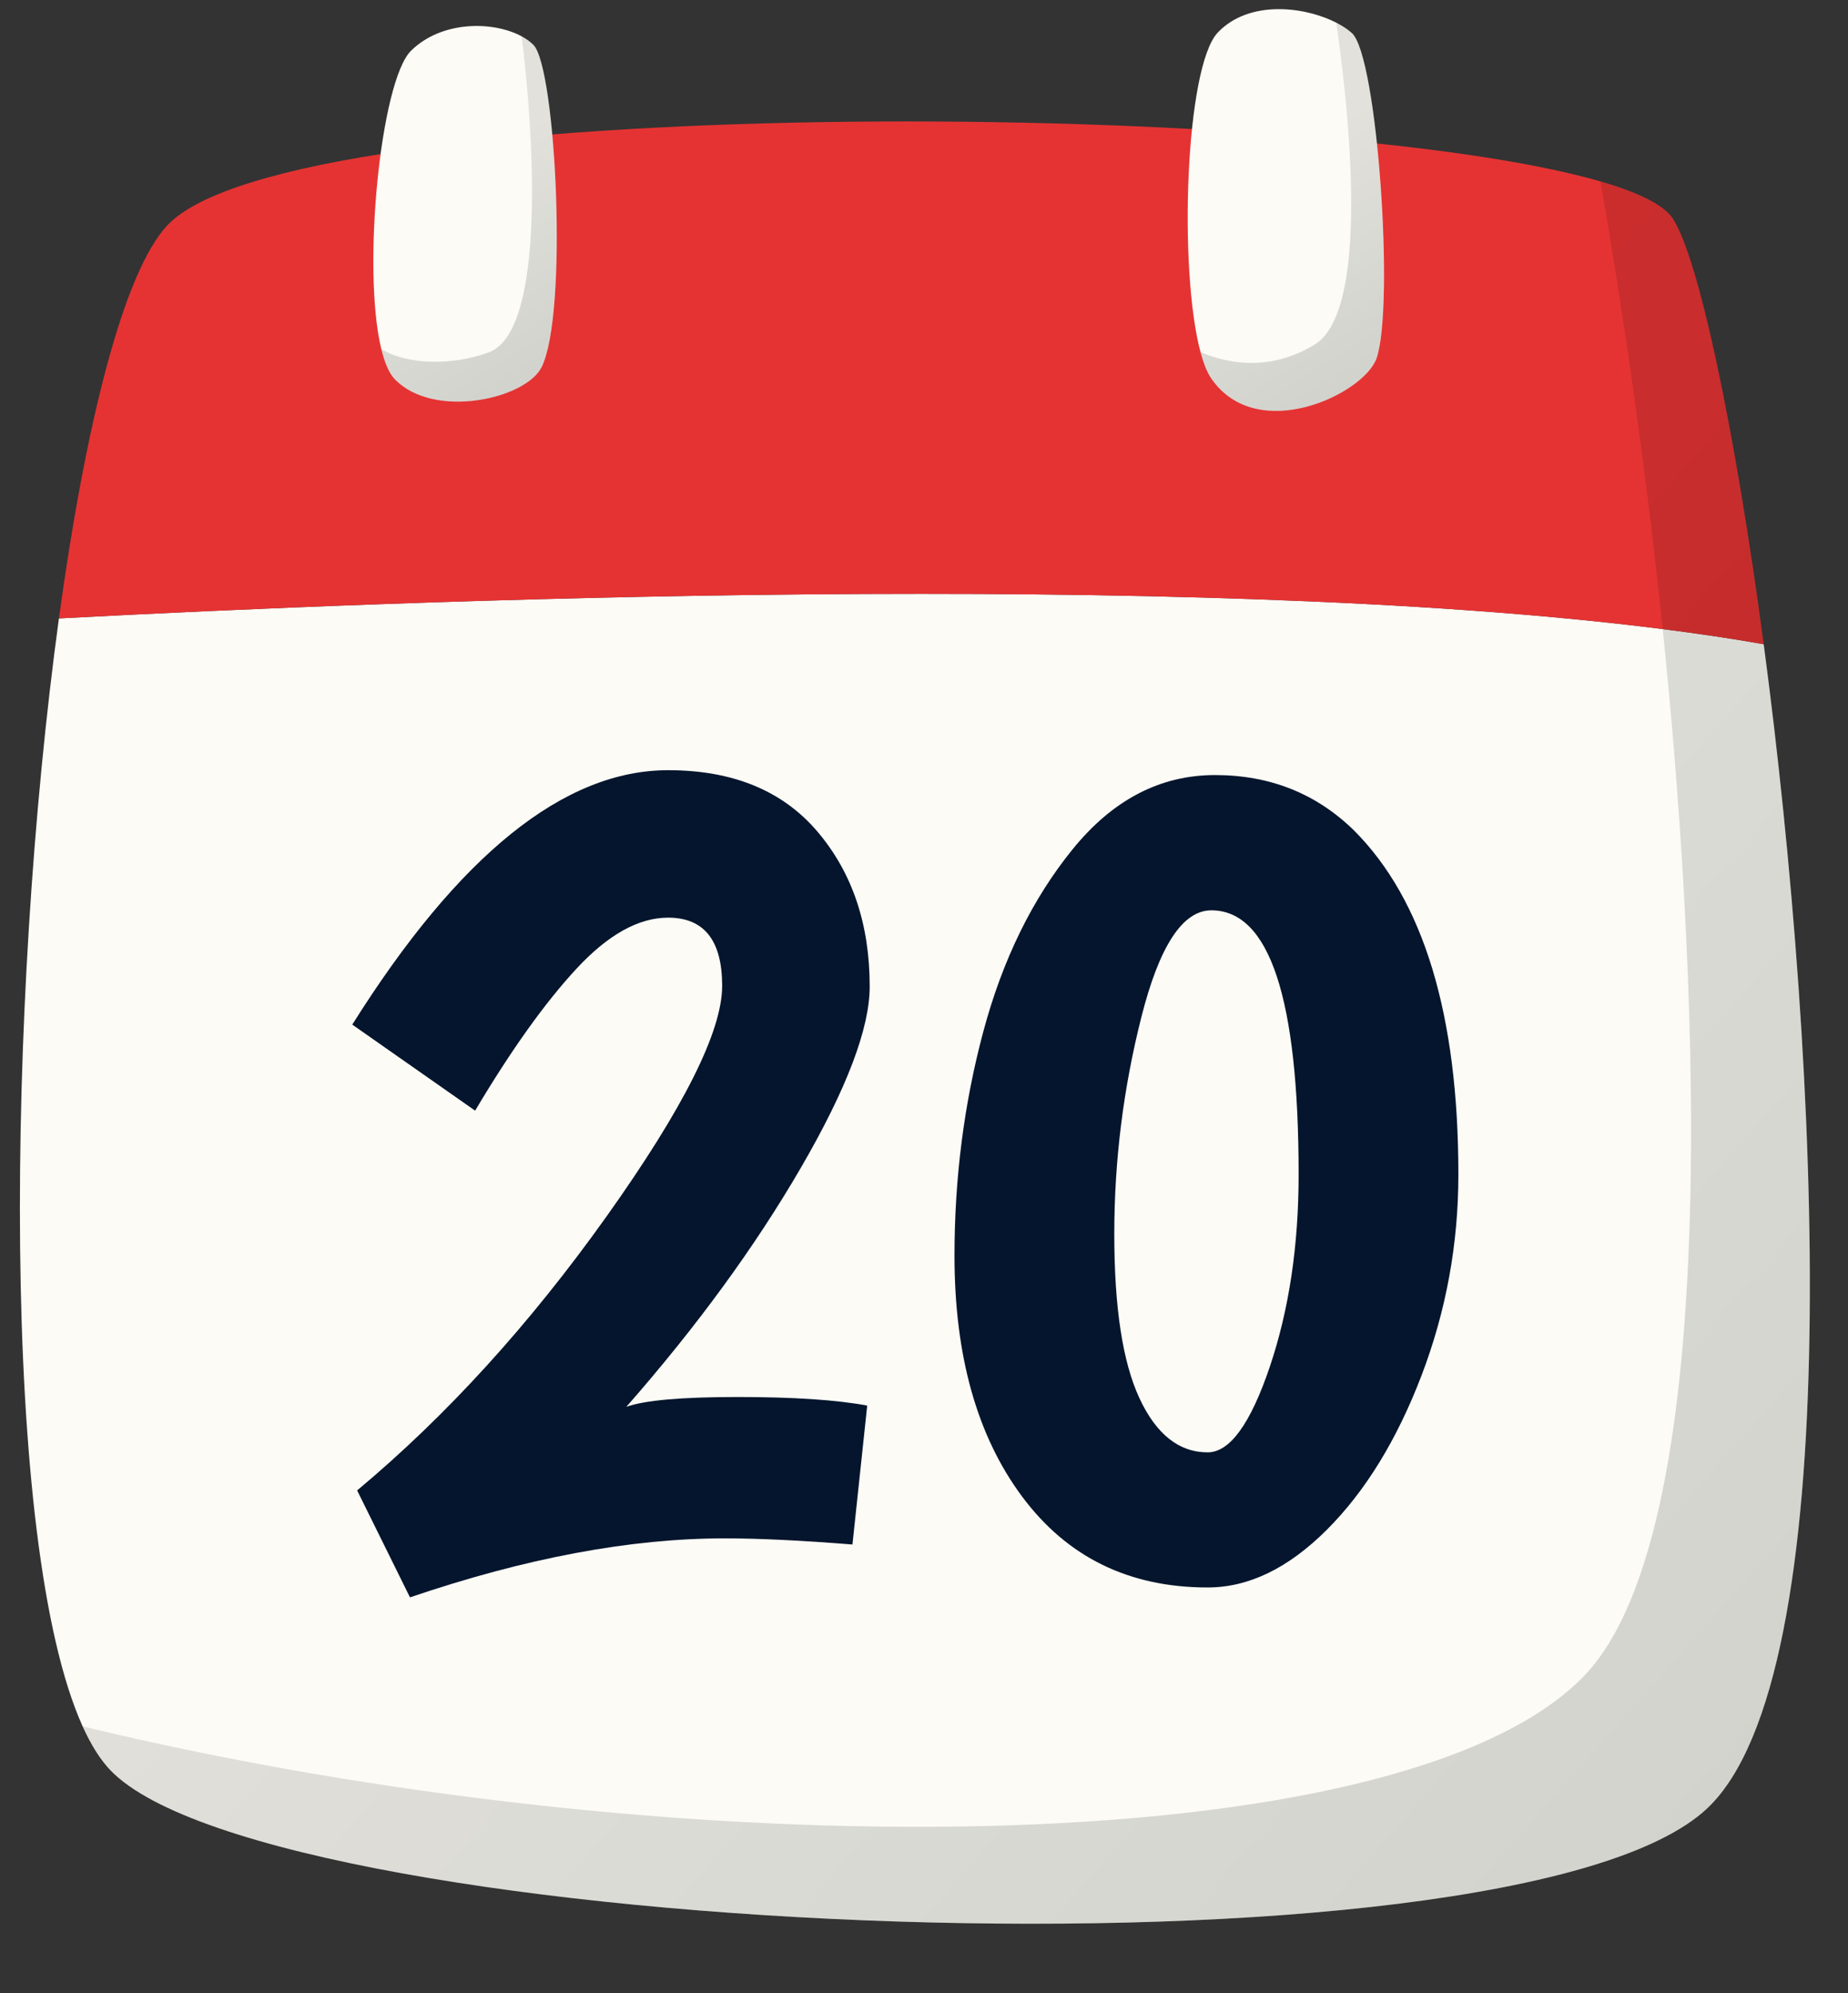 <?xml version="1.0" encoding="UTF-8"?>
<!DOCTYPE svg PUBLIC '-//W3C//DTD SVG 1.0//EN'
          'http://www.w3.org/TR/2001/REC-SVG-20010904/DTD/svg10.dtd'>
<svg height="479.7" preserveAspectRatio="xMidYMid meet" version="1.0" viewBox="29.8 17.4 444.8 479.7" width="444.8" xmlns="http://www.w3.org/2000/svg" xmlns:xlink="http://www.w3.org/1999/xlink" zoomAndPan="magnify"
><rect x="29.8" y="17.4" width="444.8" height="479.7" fill="#333333" stroke="none"/><g
  ><g id="change1_1"
    ><path d="M440.77,452.58C393.83,497,95.63,483.94,56.46,443.55c-2.49-2.57-4.74-6.16-6.77-10.65 c-19.91-44.05-18.32-174.38-5.71-266.66c80.87-4.29,271.32-12.02,386.02,2.57c8.55,1.08,16.68,2.29,24.31,3.64 C467.96,275.03,474.53,420.63,440.77,452.58z" fill="#fcfbf5"
    /></g
    ><g id="change2_1"
    ><path d="M454.31,172.45c-7.63-1.35-15.76-2.56-24.31-3.64c-114.7-14.59-305.15-6.86-386.02-2.57 c6.35-46.44,15.48-83.26,26.08-94.59c29.85-31.95,275.4-30.81,344.95-10.59c9.17,2.66,15.28,5.66,17.43,8.95 C438.65,79.52,447.39,120.46,454.31,172.45z" fill="#e53333"
    /></g
    ><g id="change1_2"
    ><path d="M160.16,105.76c-3.82,7.68-25.96,12.64-35.34,2.9c-1.37-1.43-2.44-3.95-3.24-7.24 c-4.69-19.2-0.21-64.61,7.18-71.84c7.44-7.29,19.8-7.12,26.59-3.44c1.11,0.6,2.07,1.29,2.84,2.06 C163.64,33.69,166.58,92.87,160.16,105.76z" fill="#fcfbf5"
    /></g
    ><g id="change1_3"
    ><path d="M361.12,103.65c-3,8.57-28.75,20.92-39.8,4.8c-0.99-1.44-1.84-3.61-2.57-6.32 c-5.29-19.79-3.68-68.69,4.18-76.92c7.51-7.86,20.77-6.3,28.5-2.35c1.47,0.75,2.74,1.59,3.73,2.47 C361.38,30.81,365.46,91.21,361.12,103.65z" fill="#fcfbf5"
    /></g
    ><linearGradient gradientUnits="userSpaceOnUse" id="a" x1="182.787" x2="632.418" xlink:actuate="onLoad" xlink:show="other" xlink:type="simple" y1="202.01" y2="600.348"
    ><stop offset="0" stop-opacity=".5"
      /><stop offset="1"
    /></linearGradient
    ><path d="M440.77,452.58C393.83,497,95.63,483.94,56.46,443.55c-2.49-2.57-4.74-6.16-6.77-10.65 c142.5,34.46,317.13,33.5,361.3-12.05c35.33-36.44,26.58-179.1,19.01-252.04c-4.73-45.52-11-84.89-14.99-107.75 c9.17,2.66,15.28,5.66,17.43,8.95c6.21,9.51,14.95,50.45,21.87,102.44C467.96,275.03,474.53,420.63,440.77,452.58z" fill="url(#a)" opacity=".2"
    /><linearGradient gradientUnits="userSpaceOnUse" id="b" x1="135.452" x2="180.427" xlink:actuate="onLoad" xlink:show="other" xlink:type="simple" y1="58.785" y2="131.032"
    ><stop offset="0" stop-opacity=".5"
      /><stop offset="1"
    /></linearGradient
    ><path d="M160.16,105.76 c-3.82,7.68-25.96,12.64-35.34,2.9c-1.37-1.43-2.44-3.95-3.24-7.24c6.29,3.82,17.08,4.01,25.85,0.79 c14.12-5.19,10.7-54.2,7.92-76.07c1.11,0.6,2.07,1.29,2.84,2.06C163.64,33.69,166.58,92.87,160.16,105.76z" fill="url(#b)" opacity=".2"
    /><linearGradient gradientUnits="userSpaceOnUse" id="c" x1="331.923" x2="379.921" xlink:actuate="onLoad" xlink:show="other" xlink:type="simple" y1="56.623" y2="133.726"
    ><stop offset="0" stop-opacity=".5"
      /><stop offset="1"
    /></linearGradient
    ><path d="M361.12,103.65 c-3,8.57-28.75,20.92-39.8,4.8c-0.99-1.44-1.84-3.61-2.57-6.32c6.07,2.61,16.42,4.95,27.45-1.78c13.58-8.29,8.21-56.79,5.23-77.49 c1.47,0.75,2.74,1.59,3.73,2.47C361.38,30.81,365.46,91.21,361.12,103.65z" fill="url(#c)" opacity=".2"
    /><g fill="#05152d" id="change3_1"
    ><path d="M190.62,202.77c15.58,0,27.56,4.93,35.94,14.79c8.38,9.86,12.57,22.29,12.57,37.27 c0,10.06-5.52,24.6-16.57,43.63c-11.05,19.03-25.05,38.21-42.01,57.54c4.34-1.58,13.26-2.37,26.77-2.37 c13.51,0,23.91,0.69,31.21,2.07l-3.55,33.43c-12.23-0.98-22.48-1.48-30.77-1.48c-22.68,0-47.92,4.73-75.73,14.2l-12.72-25.74 c21.49-17.94,41.51-39.93,60.05-65.97c18.53-26.03,27.81-44.52,27.81-55.46s-4.34-16.42-13.02-16.42c-7.1,0-14.45,4.1-22.04,12.28 c-7.59,8.19-15.73,19.58-24.4,34.17L114.59,264C140.23,223.18,165.57,202.77,190.62,202.77z"
      /><path d="M259.54,319.61c0-18.73,2.32-36.73,6.95-53.99c4.63-17.25,11.78-31.85,21.45-43.78 c9.66-11.93,21.1-17.9,34.31-17.9c13.21,0,24.35,4.44,33.43,13.31c16.76,16.76,25.14,44.37,25.14,82.83 c0,16.76-2.96,32.89-8.87,48.37c-5.92,15.48-13.51,27.86-22.78,37.12c-9.27,9.27-18.84,13.9-28.69,13.9 c-18.93,0-33.82-7.29-44.67-21.89C264.96,363,259.54,343.68,259.54,319.61z M304.51,262.23c-4.34,17.16-6.51,34.56-6.51,52.21 c0,17.65,2.02,30.82,6.06,39.49c4.04,8.68,9.51,13.02,16.42,13.02c5.32,0,10.3-6.85,14.94-20.56c4.63-13.71,6.95-29.14,6.95-46.29 c0-42.4-7-63.6-21-63.6C314.46,236.49,308.84,245.07,304.51,262.23z"
    /></g
  ></g
></svg
>
